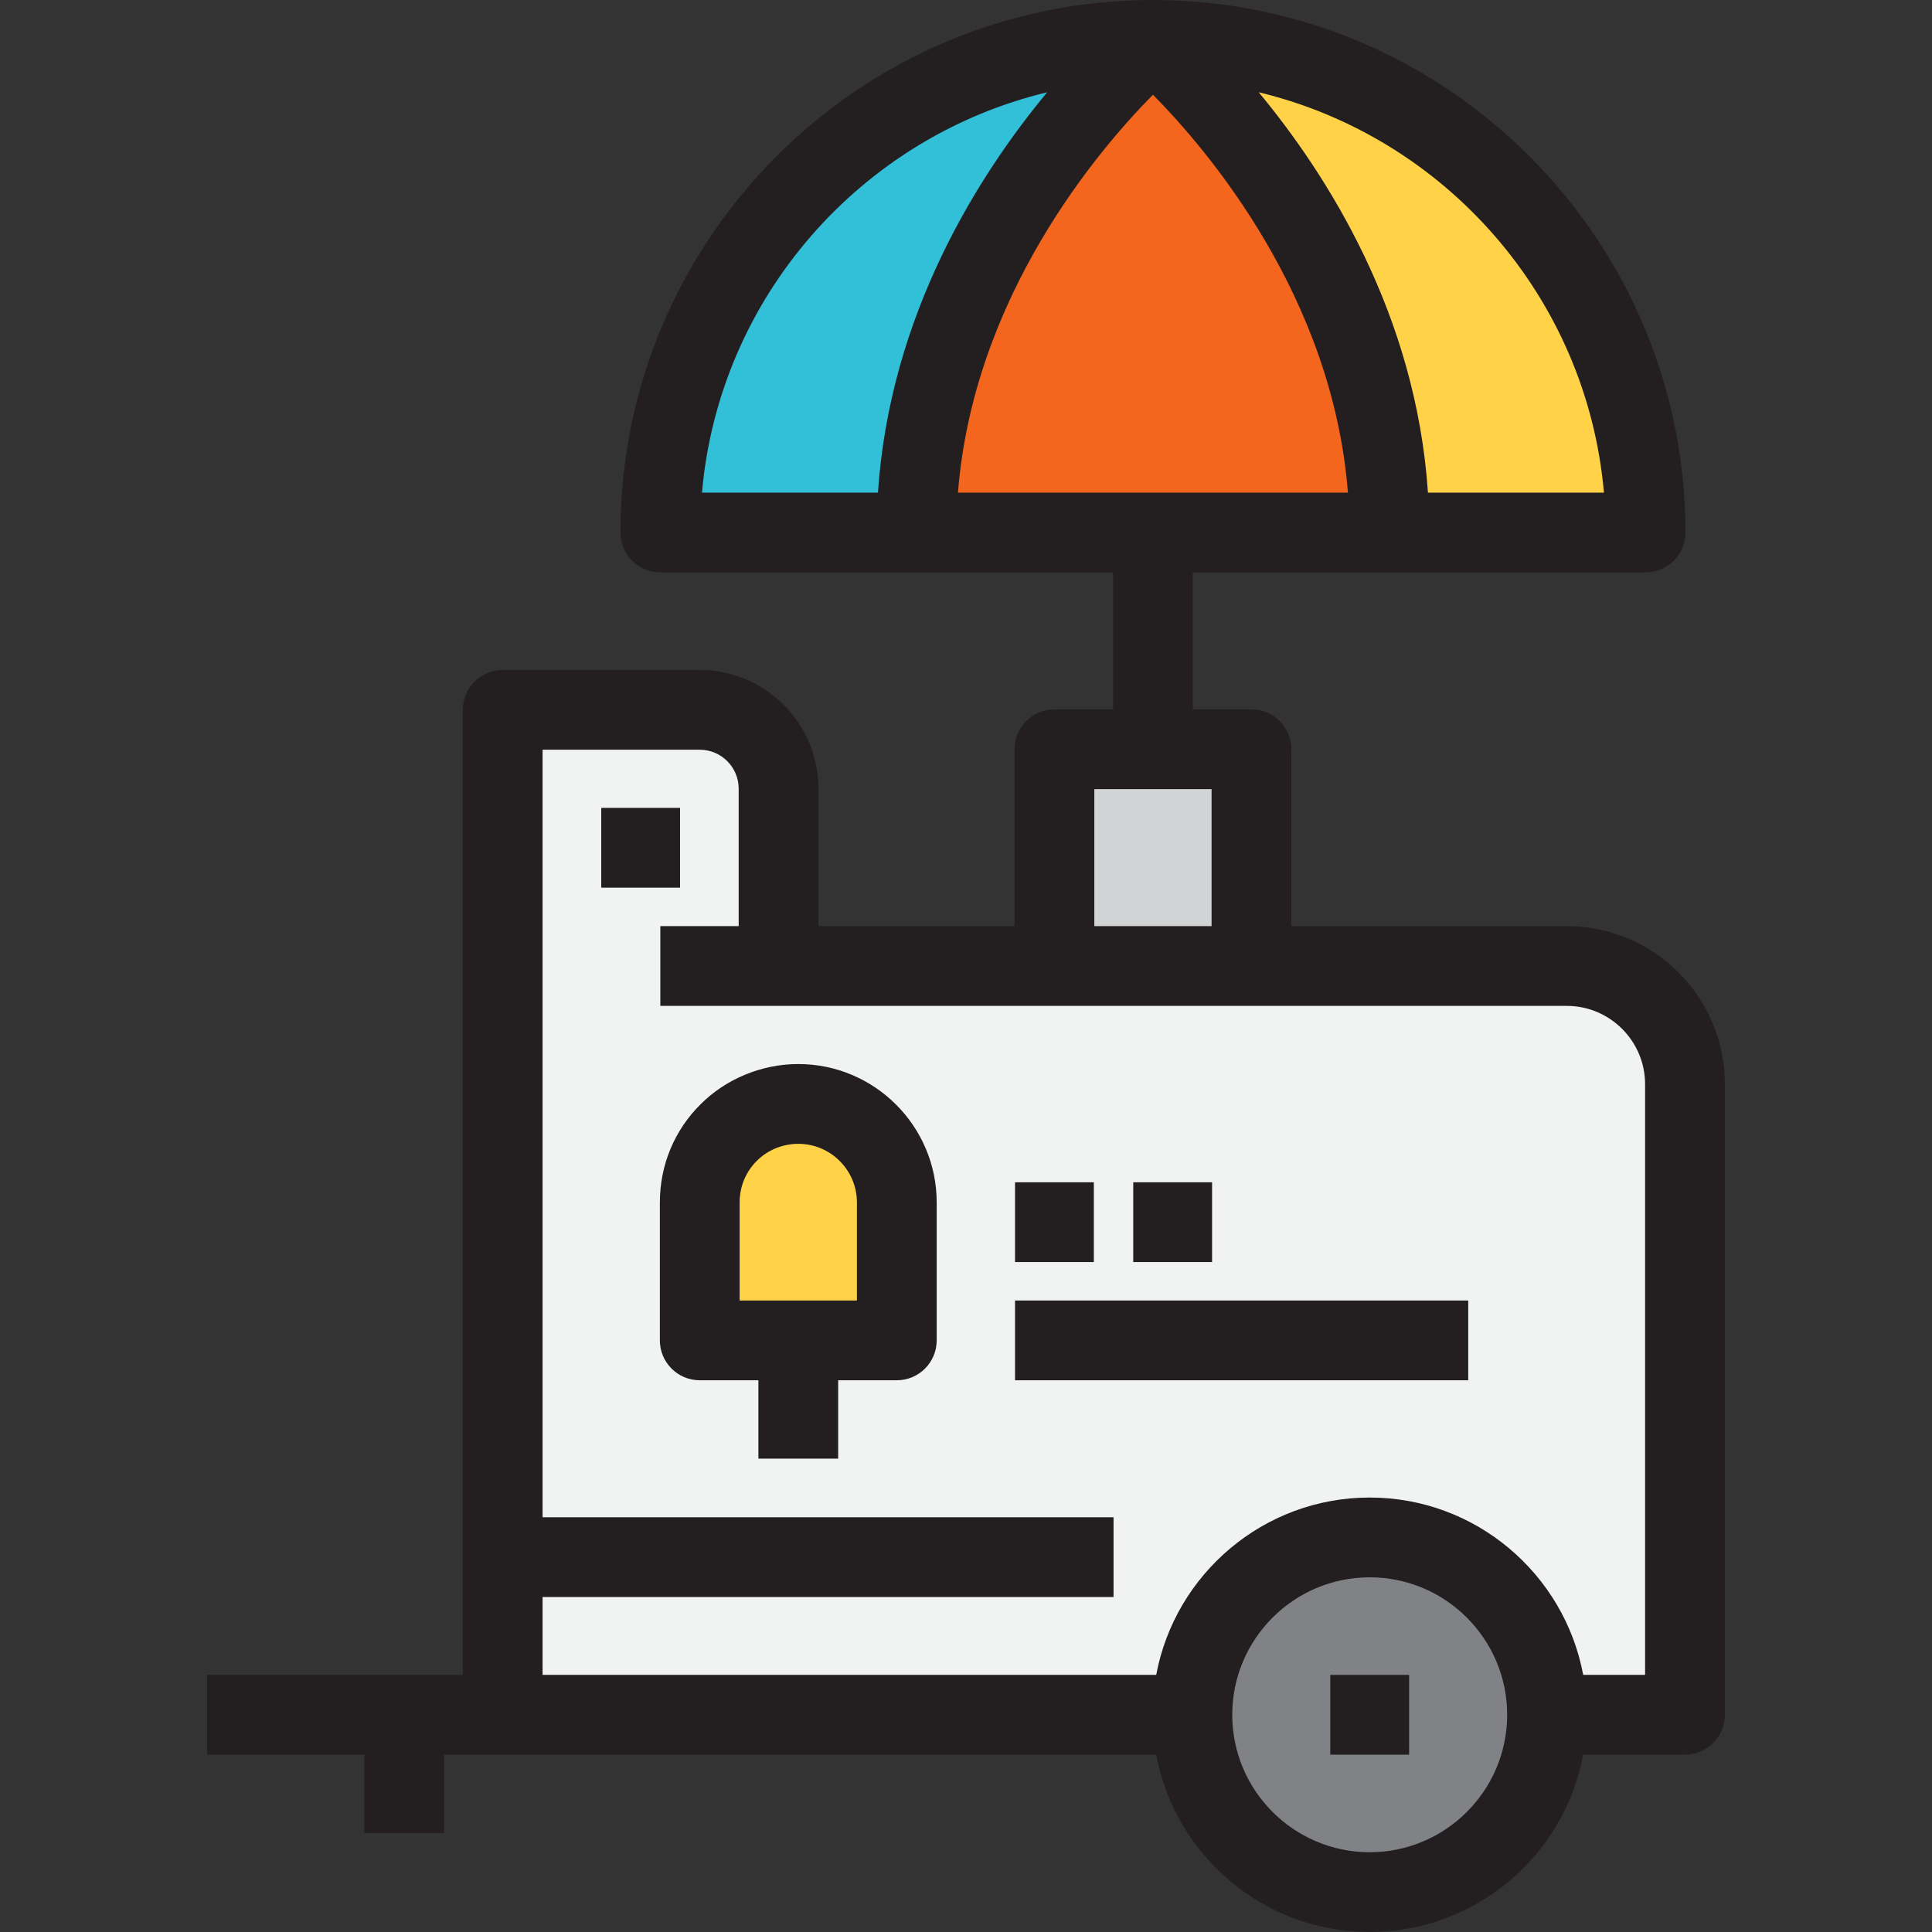 <?xml version="1.0" encoding="iso-8859-1"?>
<!-- Uploaded to: SVG Repo, www.svgrepo.com, Generator: SVG Repo Mixer Tools -->
<svg version="1.1" id="Layer_1" xmlns="http://www.w3.org/2000/svg" xmlns:xlink="http://www.w3.org/1999/xlink" 
	 viewBox="0 0 512 512" xml:space="preserve">
<rect x="0" y="0" width="512" height="512" fill="#333333" stroke="none"/>
<path style="fill:#808285;" d="M362.986,407.436c25.906,0,46.997,21.092,46.997,46.997c0,25.906-21.092,46.997-46.997,46.997
	c-25.906,0-46.997-21.092-46.997-46.997C315.989,428.528,337.081,407.436,362.986,407.436z"/>
<path style="fill:#FFD248;" d="M237.66,318.662v36.553h-26.11h-26.11v-36.553c0-7.21,2.917-13.788,7.629-18.48
	c4.692-4.702,11.281-7.629,18.481-7.629C225.962,292.554,237.66,304.251,237.66,318.662z"/>
<path style="fill:#F1F2F2;" d="M211.551,355.216h26.11v-36.553c0-14.411-11.699-26.108-26.11-26.108
	c-7.2,0-13.789,2.926-18.481,7.629c-4.711,4.692-7.629,11.269-7.629,18.48v36.553H211.551z M133.222,271.665v-62.662v-20.889h20.888
	h31.331c11.484,0,20.888,9.404,20.888,20.889v46.997h73.107h52.219h83.551c17.338,0,31.332,13.992,31.332,31.331v167.101h-36.553
	c0-25.906-21.092-46.997-46.997-46.997c-25.906,0-46.997,21.092-46.997,46.997h-41.775H133.222v-41.775V271.665z"/>
<polygon style="fill:#D1D3D4;" points="331.655,198.559 331.655,256.001 279.436,256.001 279.436,198.559 305.545,198.559 "/>
<path style="fill:#FFD248;" d="M436.093,141.118h-67.885c0-78.33-62.663-130.548-62.663-130.548
	C377.612,10.571,436.093,69.052,436.093,141.118z"/>
<path style="fill:#F4661E;" d="M242.882,141.118c0-78.33,62.663-130.548,62.663-130.548s62.663,52.218,62.663,130.548h-62.663
	H242.882z"/>
<path style="fill:#31C0D8;" d="M305.545,10.571c0,0-62.663,52.218-62.663,130.548h-67.885
	C174.997,69.052,233.479,10.571,305.545,10.571z"/>
<g>
	<path style="fill:#231F20;" d="M415.205,245.43h-72.98v-46.87c0-5.838-4.734-10.571-10.571-10.571h-15.539v-36.3h119.977
		c5.837,0,10.571-4.732,10.571-10.571C446.664,63.306,383.358,0,305.545,0S164.427,63.306,164.427,141.118
		c0,5.838,4.734,10.571,10.571,10.571h119.977v36.3h-15.539c-5.837,0-10.571,4.732-10.571,10.571v46.87H216.9v-36.427
		c0-17.346-14.113-31.459-31.458-31.459h-52.219c-5.837,0-10.571,4.732-10.571,10.571v255.747H54.893v21.141h41.648v20.761h21.141
		v-20.761h188.725c4.979,26.71,28.447,46.997,56.577,46.997s51.599-20.287,56.577-46.997h26.973c5.838,0,10.571-4.734,10.571-10.571
		V287.331C457.108,264.227,438.31,245.43,415.205,245.43z M305.545,25.104c14.511,14.679,47.59,53.472,51.672,105.444H253.874
		C257.955,78.576,291.034,39.784,305.545,25.104z M425.06,130.548h-46.64c-3.142-47.255-26.711-84.246-44.844-106.096
		C382.935,36.311,420.519,78.762,425.06,130.548z M277.513,24.452c-18.133,21.85-41.702,58.841-44.844,106.096h-46.64
		C190.57,78.762,228.155,36.311,277.513,24.452z M290.006,209.13h31.078v36.3h-31.078V209.13z M362.986,490.859
		c-20.085,0-36.427-16.341-36.427-36.427c0-20.085,16.341-36.427,36.427-36.427s36.427,16.341,36.427,36.427
		C399.413,474.517,383.072,490.859,362.986,490.859z M435.966,443.861h-16.403c-4.979-26.71-28.447-46.997-56.577-46.997
		c-28.131,0-51.6,20.287-56.577,46.997H143.793v-20.634h151.309v-21.141H143.793V198.685h41.647c5.689,0,10.317,4.629,10.317,10.318
		v36.427h-20.761v21.141h31.331h208.878c11.447,0,20.761,9.314,20.761,20.761V443.861z"/>
	<rect x="352.542" y="443.862" style="fill:#231F20;" width="20.888" height="21.141"/>
	<path style="fill:#231F20;" d="M211.551,281.983c-9.694,0-19.158,3.912-25.94,10.709c-6.926,6.897-10.74,16.12-10.74,25.97v36.553
		c0,5.837,4.732,10.571,10.571,10.571h15.539v20.762h21.141v-20.762h15.539c5.838,0,10.571-4.734,10.571-10.571v-36.553
		C248.231,298.438,231.777,281.983,211.551,281.983z M227.09,344.645h-31.078v-25.983c0-4.186,1.605-8.089,4.541-11.014
		c2.869-2.876,6.877-4.524,10.998-4.524c8.568,0,15.539,6.97,15.539,15.538L227.09,344.645L227.09,344.645z"/>
	<rect x="268.992" y="313.315" style="fill:#231F20;" width="20.888" height="21.141"/>
	<rect x="268.992" y="344.646" style="fill:#231F20;" width="120.104" height="21.141"/>
	<rect x="300.323" y="313.315" style="fill:#231F20;" width="20.888" height="21.141"/>
	<rect x="159.332" y="214.098" style="fill:#231F20;" width="20.889" height="21.141"/>
</g>
</svg>